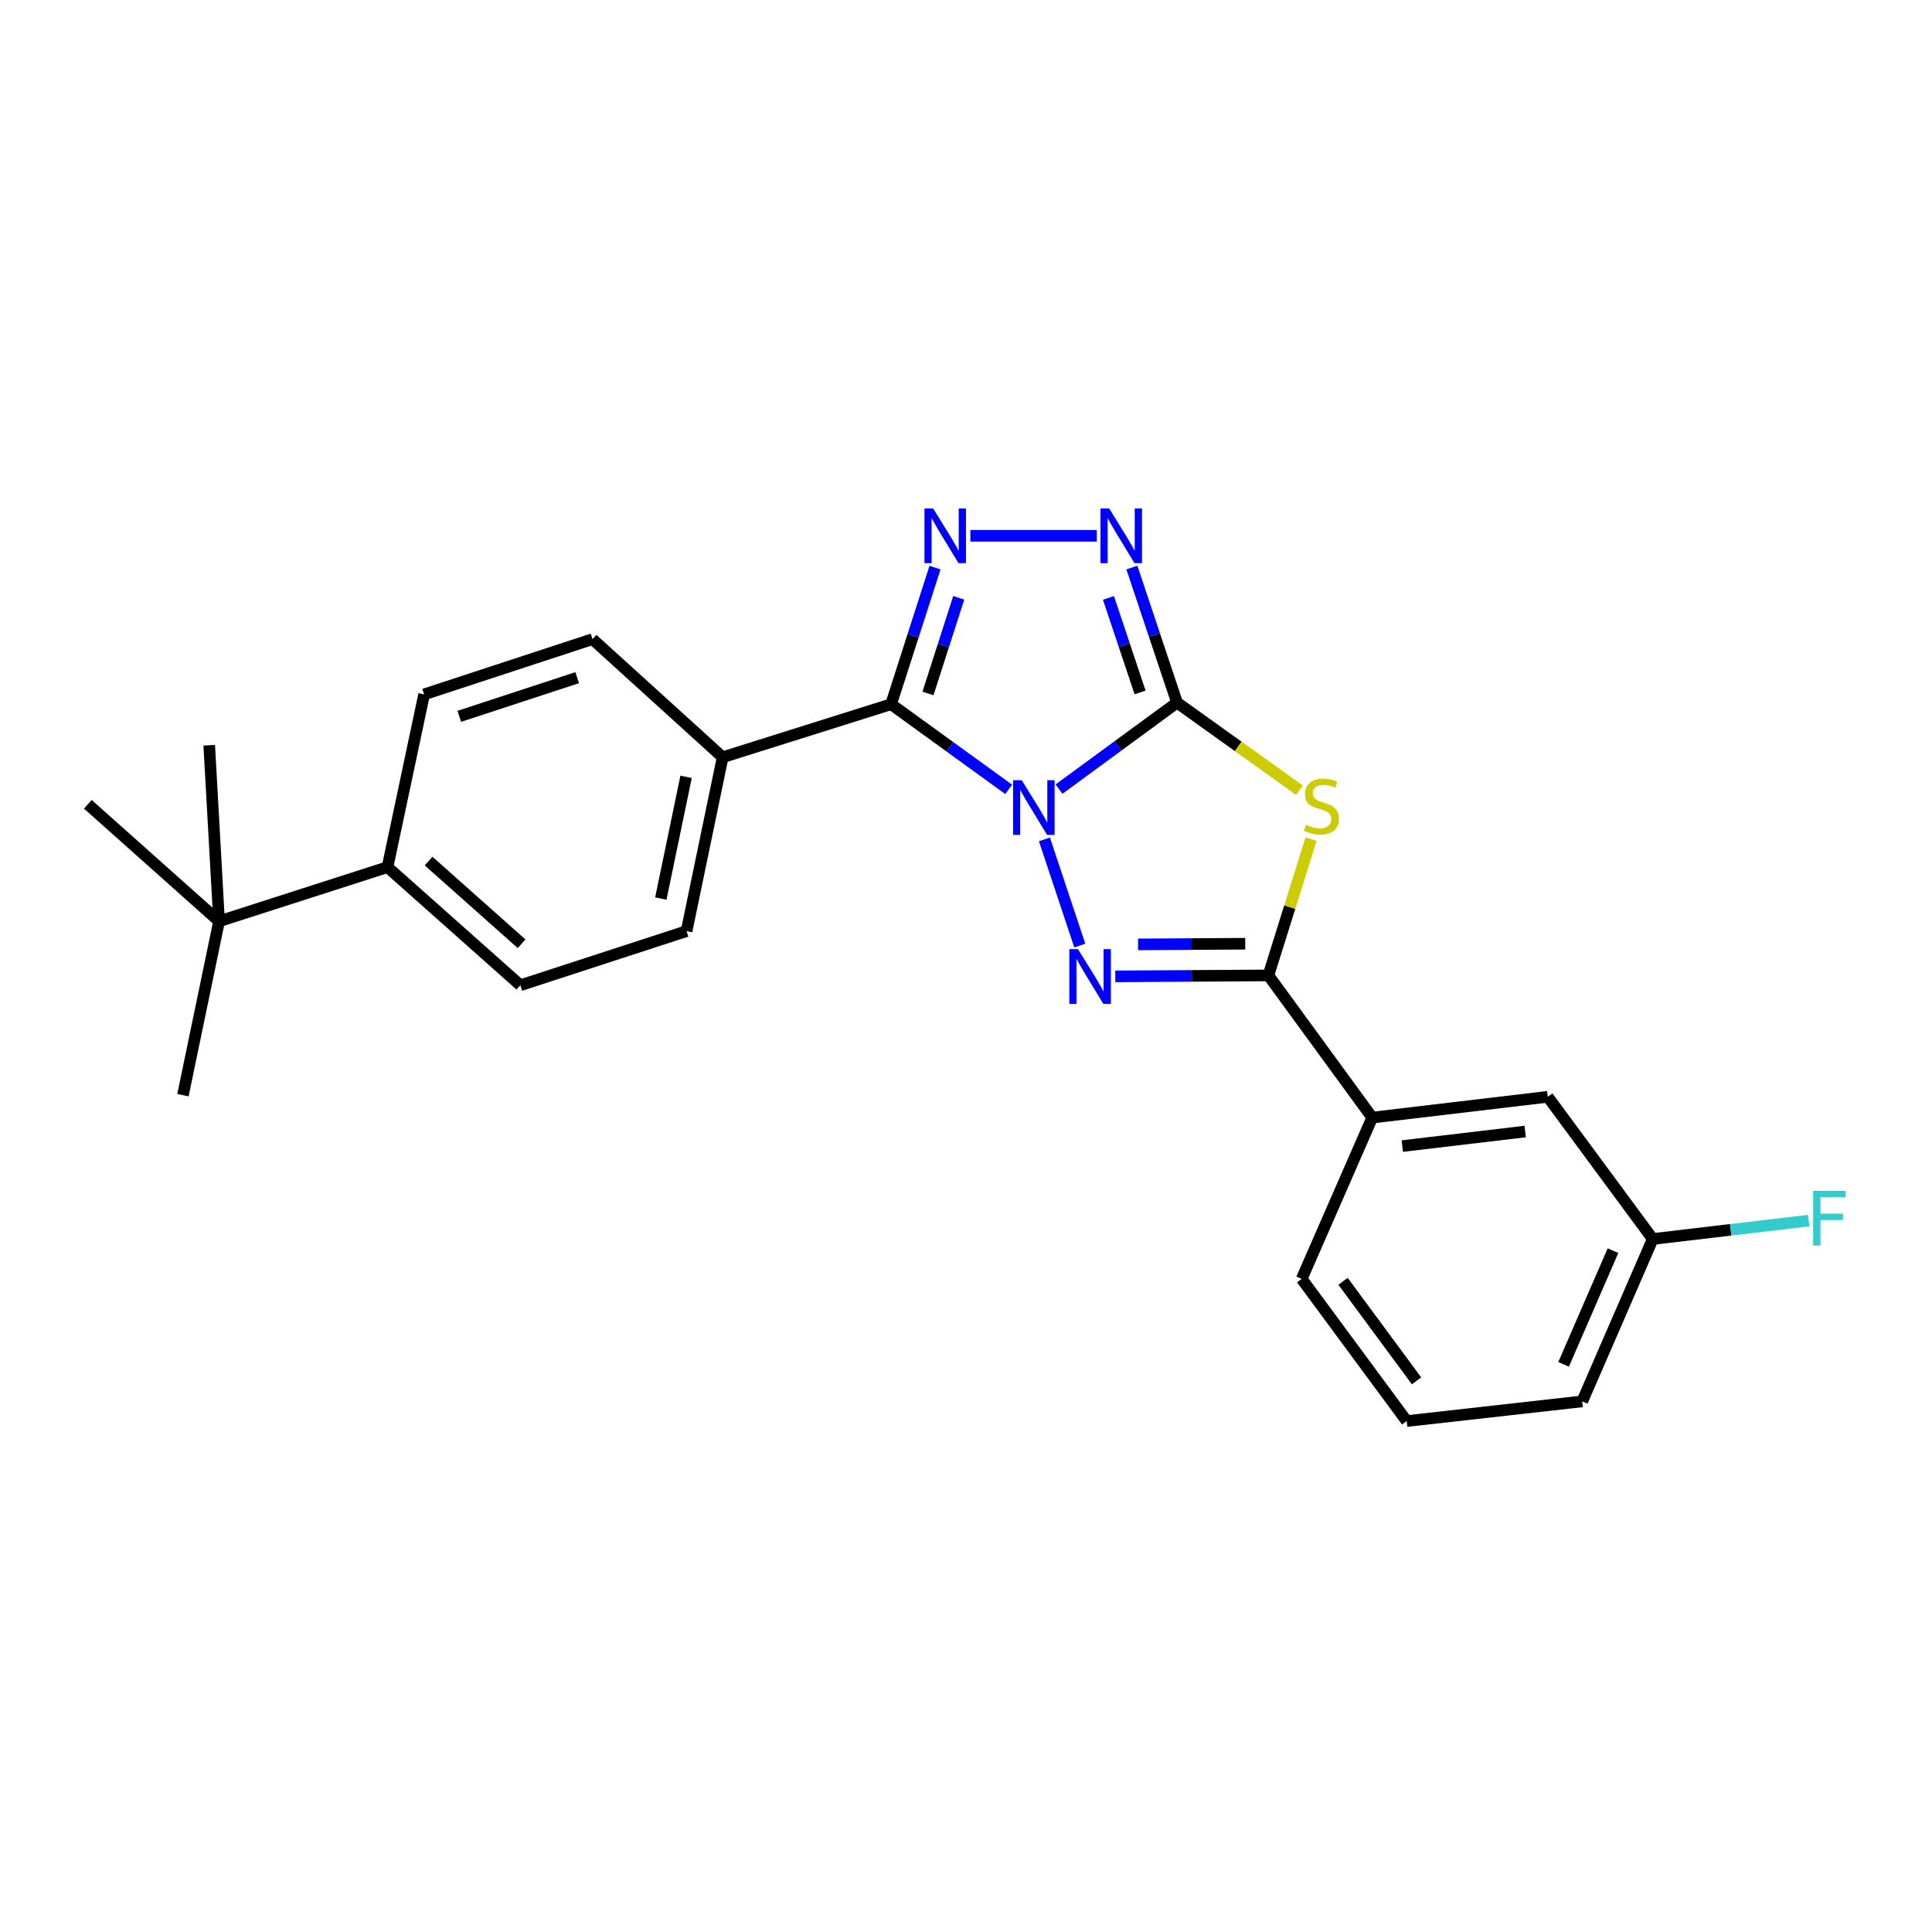 <?xml version='1.0' encoding='iso-8859-1'?>
<svg version='1.1' baseProfile='full'
              xmlns='http://www.w3.org/2000/svg'
                      xmlns:rdkit='http://www.rdkit.org/xml'
                      xmlns:xlink='http://www.w3.org/1999/xlink'
                  xml:space='preserve'
width='1000px' height='1000px' viewBox='0 0 1000 1000'>
<!-- END OF HEADER -->
<rect style='opacity:1.0;fill:#FFFFFF;stroke:none' width='1000' height='1000' x='0' y='0'> </rect>
<path class='bond-0' d='M 548.144,408.441 L 578.687,386.051' style='fill:none;fill-rule:evenodd;stroke:#0000FF;stroke-width:6px;stroke-linecap:butt;stroke-linejoin:miter;stroke-opacity:1' />
<path class='bond-0' d='M 578.687,386.051 L 609.23,363.662' style='fill:none;fill-rule:evenodd;stroke:#000000;stroke-width:6px;stroke-linecap:butt;stroke-linejoin:miter;stroke-opacity:1' />
<path class='bond-1' d='M 540.589,434.462 L 558.89,489.417' style='fill:none;fill-rule:evenodd;stroke:#0000FF;stroke-width:6px;stroke-linecap:butt;stroke-linejoin:miter;stroke-opacity:1' />
<path class='bond-2' d='M 522.086,408.57 L 491.658,386.537' style='fill:none;fill-rule:evenodd;stroke:#0000FF;stroke-width:6px;stroke-linecap:butt;stroke-linejoin:miter;stroke-opacity:1' />
<path class='bond-2' d='M 491.658,386.537 L 461.23,364.504' style='fill:none;fill-rule:evenodd;stroke:#000000;stroke-width:6px;stroke-linecap:butt;stroke-linejoin:miter;stroke-opacity:1' />
<path class='bond-3' d='M 609.23,363.662 L 640.901,386.336' style='fill:none;fill-rule:evenodd;stroke:#000000;stroke-width:6px;stroke-linecap:butt;stroke-linejoin:miter;stroke-opacity:1' />
<path class='bond-3' d='M 640.901,386.336 L 672.571,409.011' style='fill:none;fill-rule:evenodd;stroke:#CCCC00;stroke-width:6px;stroke-linecap:butt;stroke-linejoin:miter;stroke-opacity:1' />
<path class='bond-6' d='M 609.23,363.662 L 597.541,328.713' style='fill:none;fill-rule:evenodd;stroke:#000000;stroke-width:6px;stroke-linecap:butt;stroke-linejoin:miter;stroke-opacity:1' />
<path class='bond-6' d='M 597.541,328.713 L 585.852,293.765' style='fill:none;fill-rule:evenodd;stroke:#0000FF;stroke-width:6px;stroke-linecap:butt;stroke-linejoin:miter;stroke-opacity:1' />
<path class='bond-6' d='M 590.1,358.402 L 581.918,333.939' style='fill:none;fill-rule:evenodd;stroke:#000000;stroke-width:6px;stroke-linecap:butt;stroke-linejoin:miter;stroke-opacity:1' />
<path class='bond-6' d='M 581.918,333.939 L 573.736,309.475' style='fill:none;fill-rule:evenodd;stroke:#0000FF;stroke-width:6px;stroke-linecap:butt;stroke-linejoin:miter;stroke-opacity:1' />
<path class='bond-4' d='M 577.276,505.366 L 616.898,505.118' style='fill:none;fill-rule:evenodd;stroke:#0000FF;stroke-width:6px;stroke-linecap:butt;stroke-linejoin:miter;stroke-opacity:1' />
<path class='bond-4' d='M 616.898,505.118 L 656.52,504.871' style='fill:none;fill-rule:evenodd;stroke:#000000;stroke-width:6px;stroke-linecap:butt;stroke-linejoin:miter;stroke-opacity:1' />
<path class='bond-4' d='M 589.06,488.818 L 616.795,488.645' style='fill:none;fill-rule:evenodd;stroke:#0000FF;stroke-width:6px;stroke-linecap:butt;stroke-linejoin:miter;stroke-opacity:1' />
<path class='bond-4' d='M 616.795,488.645 L 644.53,488.472' style='fill:none;fill-rule:evenodd;stroke:#000000;stroke-width:6px;stroke-linecap:butt;stroke-linejoin:miter;stroke-opacity:1' />
<path class='bond-5' d='M 461.23,364.504 L 472.594,329.141' style='fill:none;fill-rule:evenodd;stroke:#000000;stroke-width:6px;stroke-linecap:butt;stroke-linejoin:miter;stroke-opacity:1' />
<path class='bond-5' d='M 472.594,329.141 L 483.959,293.778' style='fill:none;fill-rule:evenodd;stroke:#0000FF;stroke-width:6px;stroke-linecap:butt;stroke-linejoin:miter;stroke-opacity:1' />
<path class='bond-5' d='M 480.323,358.935 L 488.278,334.181' style='fill:none;fill-rule:evenodd;stroke:#000000;stroke-width:6px;stroke-linecap:butt;stroke-linejoin:miter;stroke-opacity:1' />
<path class='bond-5' d='M 488.278,334.181 L 496.233,309.427' style='fill:none;fill-rule:evenodd;stroke:#0000FF;stroke-width:6px;stroke-linecap:butt;stroke-linejoin:miter;stroke-opacity:1' />
<path class='bond-8' d='M 461.23,364.504 L 374.046,391.951' style='fill:none;fill-rule:evenodd;stroke:#000000;stroke-width:6px;stroke-linecap:butt;stroke-linejoin:miter;stroke-opacity:1' />
<path class='bond-24' d='M 678.577,434.334 L 667.548,469.602' style='fill:none;fill-rule:evenodd;stroke:#CCCC00;stroke-width:6px;stroke-linecap:butt;stroke-linejoin:miter;stroke-opacity:1' />
<path class='bond-24' d='M 667.548,469.602 L 656.52,504.871' style='fill:none;fill-rule:evenodd;stroke:#000000;stroke-width:6px;stroke-linecap:butt;stroke-linejoin:miter;stroke-opacity:1' />
<path class='bond-7' d='M 656.52,504.871 L 710.261,578.464' style='fill:none;fill-rule:evenodd;stroke:#000000;stroke-width:6px;stroke-linecap:butt;stroke-linejoin:miter;stroke-opacity:1' />
<path class='bond-25' d='M 502.263,277.329 L 567.663,277.329' style='fill:none;fill-rule:evenodd;stroke:#0000FF;stroke-width:6px;stroke-linecap:butt;stroke-linejoin:miter;stroke-opacity:1' />
<path class='bond-11' d='M 710.261,578.464 L 801.124,567.701' style='fill:none;fill-rule:evenodd;stroke:#000000;stroke-width:6px;stroke-linecap:butt;stroke-linejoin:miter;stroke-opacity:1' />
<path class='bond-11' d='M 725.829,593.209 L 789.433,585.675' style='fill:none;fill-rule:evenodd;stroke:#000000;stroke-width:6px;stroke-linecap:butt;stroke-linejoin:miter;stroke-opacity:1' />
<path class='bond-18' d='M 710.261,578.464 L 673.753,661.95' style='fill:none;fill-rule:evenodd;stroke:#000000;stroke-width:6px;stroke-linecap:butt;stroke-linejoin:miter;stroke-opacity:1' />
<path class='bond-12' d='M 374.046,391.951 L 306.686,330.814' style='fill:none;fill-rule:evenodd;stroke:#000000;stroke-width:6px;stroke-linecap:butt;stroke-linejoin:miter;stroke-opacity:1' />
<path class='bond-13' d='M 374.046,391.951 L 355.366,481.945' style='fill:none;fill-rule:evenodd;stroke:#000000;stroke-width:6px;stroke-linecap:butt;stroke-linejoin:miter;stroke-opacity:1' />
<path class='bond-13' d='M 355.114,402.102 L 342.038,465.098' style='fill:none;fill-rule:evenodd;stroke:#000000;stroke-width:6px;stroke-linecap:butt;stroke-linejoin:miter;stroke-opacity:1' />
<path class='bond-9' d='M 113.391,476.856 L 200.575,448.832' style='fill:none;fill-rule:evenodd;stroke:#000000;stroke-width:6px;stroke-linecap:butt;stroke-linejoin:miter;stroke-opacity:1' />
<path class='bond-20' d='M 113.391,476.856 L 45.455,416.296' style='fill:none;fill-rule:evenodd;stroke:#000000;stroke-width:6px;stroke-linecap:butt;stroke-linejoin:miter;stroke-opacity:1' />
<path class='bond-21' d='M 113.391,476.856 L 94.693,566.859' style='fill:none;fill-rule:evenodd;stroke:#000000;stroke-width:6px;stroke-linecap:butt;stroke-linejoin:miter;stroke-opacity:1' />
<path class='bond-22' d='M 113.391,476.856 L 108.294,385.746' style='fill:none;fill-rule:evenodd;stroke:#000000;stroke-width:6px;stroke-linecap:butt;stroke-linejoin:miter;stroke-opacity:1' />
<path class='bond-10' d='M 200.575,448.832 L 269.336,509.969' style='fill:none;fill-rule:evenodd;stroke:#000000;stroke-width:6px;stroke-linecap:butt;stroke-linejoin:miter;stroke-opacity:1' />
<path class='bond-10' d='M 221.836,445.691 L 269.968,488.487' style='fill:none;fill-rule:evenodd;stroke:#000000;stroke-width:6px;stroke-linecap:butt;stroke-linejoin:miter;stroke-opacity:1' />
<path class='bond-26' d='M 200.575,448.832 L 219.52,359.415' style='fill:none;fill-rule:evenodd;stroke:#000000;stroke-width:6px;stroke-linecap:butt;stroke-linejoin:miter;stroke-opacity:1' />
<path class='bond-16' d='M 801.124,567.701 L 855.461,641.303' style='fill:none;fill-rule:evenodd;stroke:#000000;stroke-width:6px;stroke-linecap:butt;stroke-linejoin:miter;stroke-opacity:1' />
<path class='bond-15' d='M 306.686,330.814 L 219.52,359.415' style='fill:none;fill-rule:evenodd;stroke:#000000;stroke-width:6px;stroke-linecap:butt;stroke-linejoin:miter;stroke-opacity:1' />
<path class='bond-15' d='M 298.747,350.757 L 237.731,370.778' style='fill:none;fill-rule:evenodd;stroke:#000000;stroke-width:6px;stroke-linecap:butt;stroke-linejoin:miter;stroke-opacity:1' />
<path class='bond-14' d='M 355.366,481.945 L 269.336,509.969' style='fill:none;fill-rule:evenodd;stroke:#000000;stroke-width:6px;stroke-linecap:butt;stroke-linejoin:miter;stroke-opacity:1' />
<path class='bond-17' d='M 855.461,641.303 L 895.815,636.544' style='fill:none;fill-rule:evenodd;stroke:#000000;stroke-width:6px;stroke-linecap:butt;stroke-linejoin:miter;stroke-opacity:1' />
<path class='bond-17' d='M 895.815,636.544 L 936.17,631.786' style='fill:none;fill-rule:evenodd;stroke:#33CCCC;stroke-width:6px;stroke-linecap:butt;stroke-linejoin:miter;stroke-opacity:1' />
<path class='bond-27' d='M 855.461,641.303 L 818.953,725.357' style='fill:none;fill-rule:evenodd;stroke:#000000;stroke-width:6px;stroke-linecap:butt;stroke-linejoin:miter;stroke-opacity:1' />
<path class='bond-27' d='M 834.875,647.348 L 809.319,706.185' style='fill:none;fill-rule:evenodd;stroke:#000000;stroke-width:6px;stroke-linecap:butt;stroke-linejoin:miter;stroke-opacity:1' />
<path class='bond-19' d='M 673.753,661.95 L 728.099,735.543' style='fill:none;fill-rule:evenodd;stroke:#000000;stroke-width:6px;stroke-linecap:butt;stroke-linejoin:miter;stroke-opacity:1' />
<path class='bond-19' d='M 695.157,663.203 L 733.199,714.718' style='fill:none;fill-rule:evenodd;stroke:#000000;stroke-width:6px;stroke-linecap:butt;stroke-linejoin:miter;stroke-opacity:1' />
<path class='bond-23' d='M 728.099,735.543 L 818.953,725.357' style='fill:none;fill-rule:evenodd;stroke:#000000;stroke-width:6px;stroke-linecap:butt;stroke-linejoin:miter;stroke-opacity:1' />
<path  class='atom-0' d='M 528.846 403.838
L 538.126 418.838
Q 539.046 420.318, 540.526 422.998
Q 542.006 425.678, 542.086 425.838
L 542.086 403.838
L 545.846 403.838
L 545.846 432.158
L 541.966 432.158
L 532.006 415.758
Q 530.846 413.838, 529.606 411.638
Q 528.406 409.438, 528.046 408.758
L 528.046 432.158
L 524.366 432.158
L 524.366 403.838
L 528.846 403.838
' fill='#0000FF'/>
<path  class='atom-2' d='M 557.969 491.287
L 567.249 506.287
Q 568.169 507.767, 569.649 510.447
Q 571.129 513.127, 571.209 513.287
L 571.209 491.287
L 574.969 491.287
L 574.969 519.607
L 571.089 519.607
L 561.129 503.207
Q 559.969 501.287, 558.729 499.087
Q 557.529 496.887, 557.169 496.207
L 557.169 519.607
L 553.489 519.607
L 553.489 491.287
L 557.969 491.287
' fill='#0000FF'/>
<path  class='atom-4' d='M 675.949 426.876
Q 676.269 426.996, 677.589 427.556
Q 678.909 428.116, 680.349 428.476
Q 681.829 428.796, 683.269 428.796
Q 685.949 428.796, 687.509 427.516
Q 689.069 426.196, 689.069 423.916
Q 689.069 422.356, 688.269 421.396
Q 687.509 420.436, 686.309 419.916
Q 685.109 419.396, 683.109 418.796
Q 680.589 418.036, 679.069 417.316
Q 677.589 416.596, 676.509 415.076
Q 675.469 413.556, 675.469 410.996
Q 675.469 407.436, 677.869 405.236
Q 680.309 403.036, 685.109 403.036
Q 688.389 403.036, 692.109 404.596
L 691.189 407.676
Q 687.789 406.276, 685.229 406.276
Q 682.469 406.276, 680.949 407.436
Q 679.429 408.556, 679.469 410.516
Q 679.469 412.036, 680.229 412.956
Q 681.029 413.876, 682.149 414.396
Q 683.309 414.916, 685.229 415.516
Q 687.789 416.316, 689.309 417.116
Q 690.829 417.916, 691.909 419.556
Q 693.029 421.156, 693.029 423.916
Q 693.029 427.836, 690.389 429.956
Q 687.789 432.036, 683.429 432.036
Q 680.909 432.036, 678.989 431.476
Q 677.109 430.956, 674.869 430.036
L 675.949 426.876
' fill='#CCCC00'/>
<path  class='atom-6' d='M 482.985 263.169
L 492.265 278.169
Q 493.185 279.649, 494.665 282.329
Q 496.145 285.009, 496.225 285.169
L 496.225 263.169
L 499.985 263.169
L 499.985 291.489
L 496.105 291.489
L 486.145 275.089
Q 484.985 273.169, 483.745 270.969
Q 482.545 268.769, 482.185 268.089
L 482.185 291.489
L 478.505 291.489
L 478.505 263.169
L 482.985 263.169
' fill='#0000FF'/>
<path  class='atom-7' d='M 574.095 263.169
L 583.375 278.169
Q 584.295 279.649, 585.775 282.329
Q 587.255 285.009, 587.335 285.169
L 587.335 263.169
L 591.095 263.169
L 591.095 291.489
L 587.215 291.489
L 577.255 275.089
Q 576.095 273.169, 574.855 270.969
Q 573.655 268.769, 573.295 268.089
L 573.295 291.489
L 569.615 291.489
L 569.615 263.169
L 574.095 263.169
' fill='#0000FF'/>
<path  class='atom-18' d='M 938.471 616.361
L 955.311 616.361
L 955.311 619.601
L 942.271 619.601
L 942.271 628.201
L 953.871 628.201
L 953.871 631.481
L 942.271 631.481
L 942.271 644.681
L 938.471 644.681
L 938.471 616.361
' fill='#33CCCC'/>
</svg>

